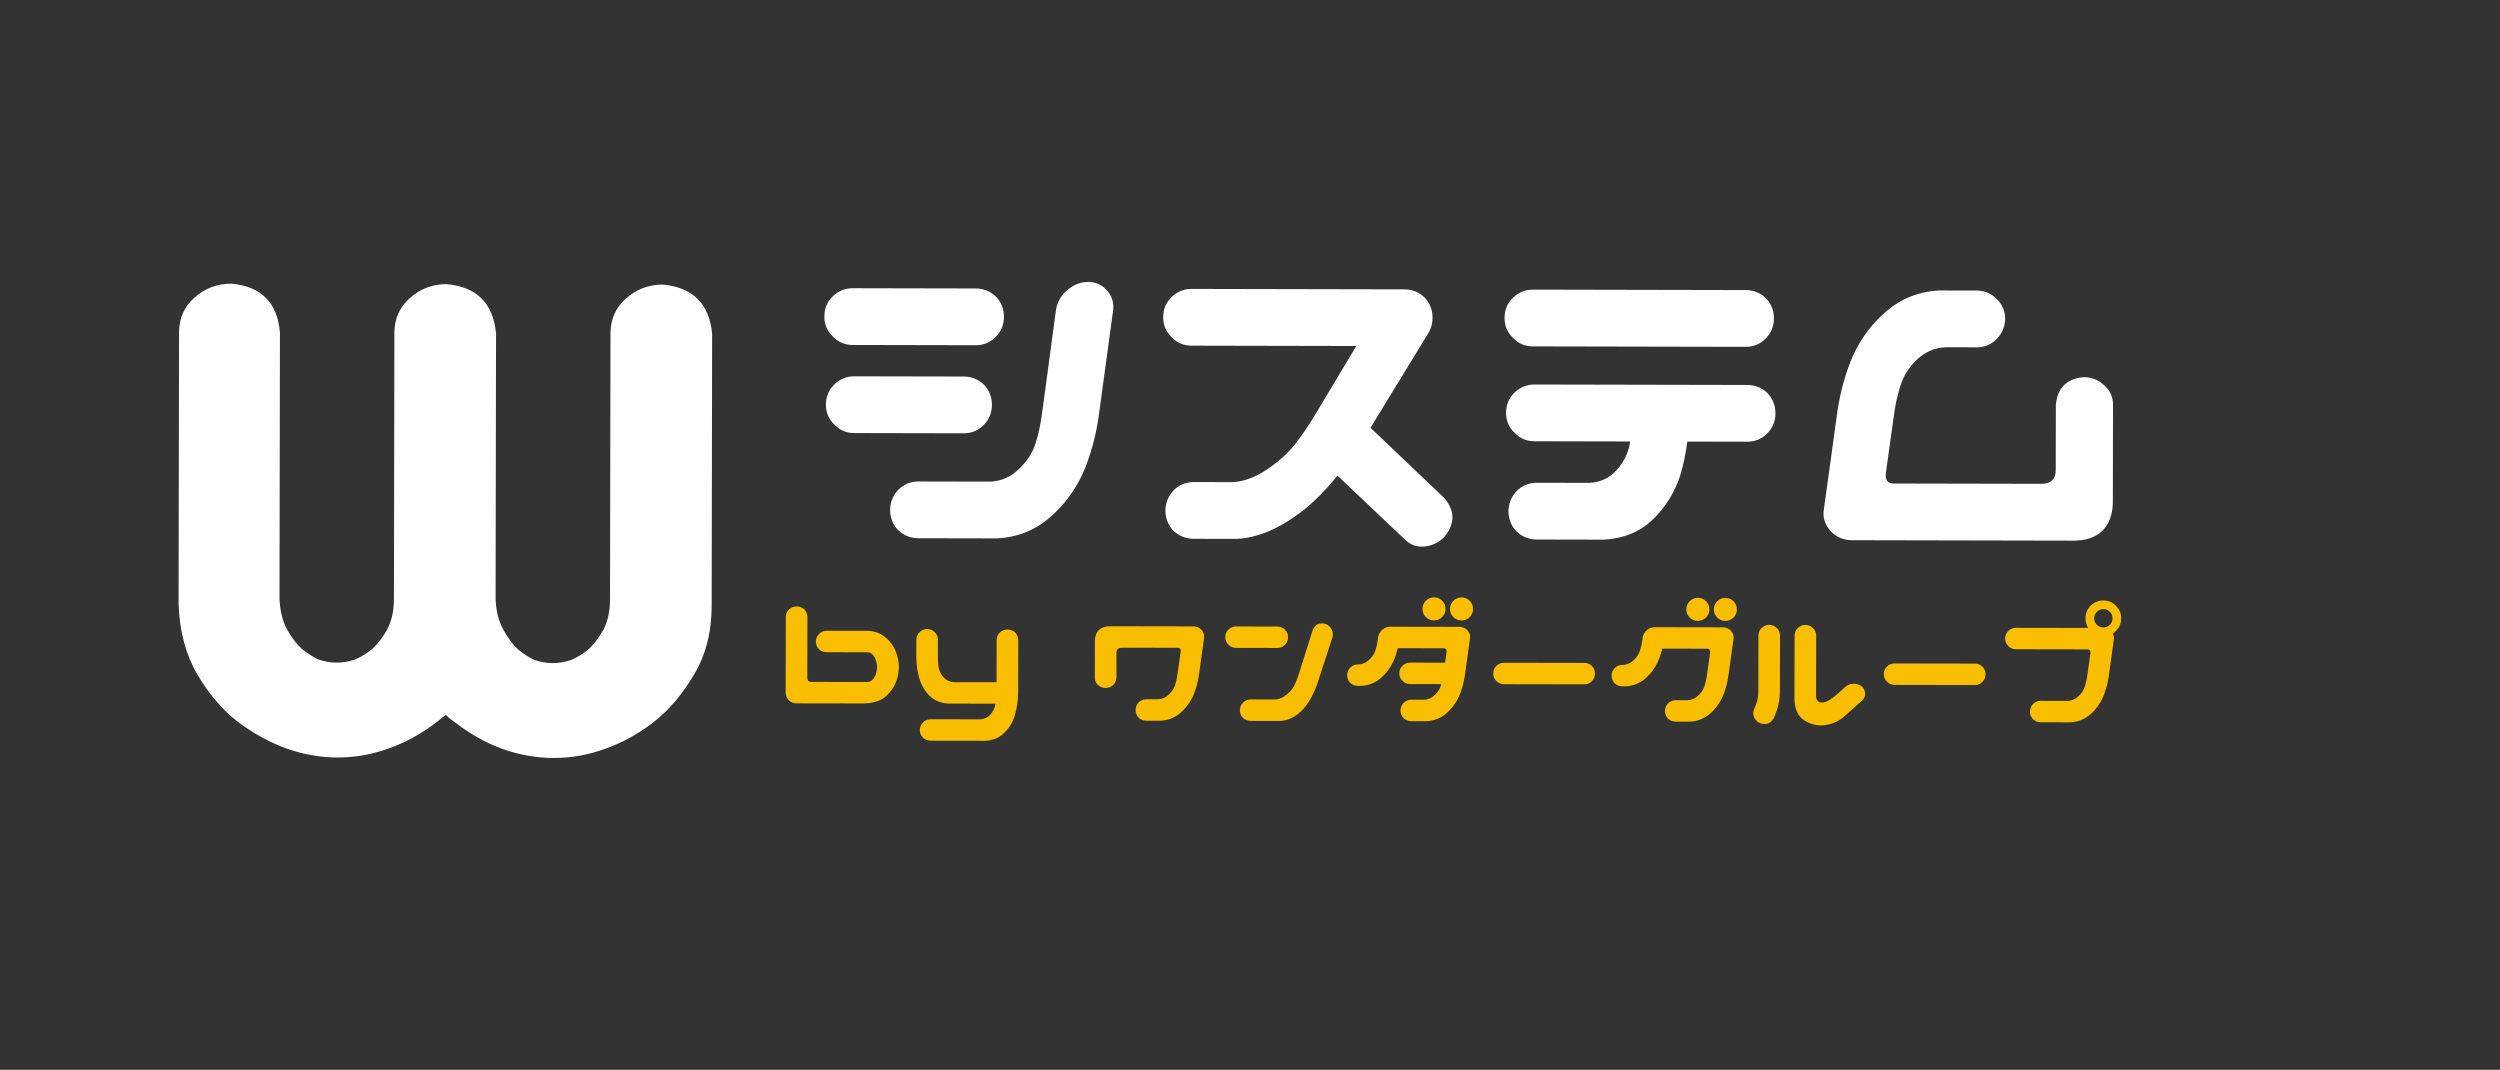 <svg width="2594" height="1110" viewBox="0 0 2594 1110" fill="none" xmlns="http://www.w3.org/2000/svg">
<rect x="0" y="0" width="2594" height="1110" fill="#333333" stroke="none"/>
<path d="M349.877 785.976C332.169 785.937 314.466 782.773 296.768 776.485C279.591 770.197 262.94 761.046 246.815 749.031C230.691 736.496 216.656 720.059 204.712 699.72C192.767 679.382 186.298 655.149 185.304 627.022L185.785 344.991C185.81 330.407 191.039 318.44 201.472 309.087C212.426 299.216 225.195 294.296 239.778 294.328C271.024 297 287.922 313.964 290.473 345.22L290.002 621.001C290.502 633.502 293.088 644.185 297.76 653.049C302.433 661.393 307.63 668.175 313.35 673.396C319.072 678.096 324.794 681.754 330.519 684.371C336.766 686.468 343.014 687.523 349.264 687.537C355.514 687.55 361.766 686.522 368.019 684.453C374.273 681.862 380.269 678.23 386.006 673.555C391.744 668.359 396.964 661.599 401.666 653.276C406.369 644.432 408.731 633.76 408.752 621.26L409.222 345.48C409.247 330.896 414.476 318.929 424.909 309.576C435.863 299.704 448.632 294.784 463.215 294.816C494.461 297.489 511.619 314.454 514.691 345.71L514.22 621.491C514.72 633.992 517.306 644.415 521.98 652.758C526.652 661.623 531.848 668.665 537.569 673.886C543.29 678.586 549.013 682.245 554.737 684.861C560.984 686.958 567.232 688.014 573.482 688.027C579.732 688.041 585.984 687.013 592.237 684.943C598.492 682.353 604.487 678.72 610.225 674.045C615.963 668.849 621.183 662.09 625.884 653.767C630.587 644.923 632.949 634.251 632.97 621.751L633.441 345.97C633.465 331.387 638.694 319.419 649.127 310.067C660.081 300.195 672.85 295.275 687.433 295.307C718.679 297.979 735.837 314.944 738.909 346.201L738.428 628.232C738.38 656.357 732.089 680.562 719.554 700.847C707.54 721.133 693.45 737.509 677.283 749.973C661.637 761.918 644.955 770.996 627.236 777.208C610.038 783.42 592.324 786.506 574.095 786.466C556.387 786.428 538.684 783.264 520.986 776.975C503.81 770.688 487.159 761.276 471.035 748.741C467.913 746.651 465.053 744.301 462.453 741.691C459.323 744.288 456.455 746.626 453.847 748.703C437.68 761.168 420.737 770.506 403.018 776.717C385.82 782.929 368.106 786.016 349.877 785.976Z" fill="white"/>
<path d="M855.369 328.433C855.384 320.23 858.179 313.351 863.755 307.796C869.625 301.949 876.662 299.034 884.865 299.051L1012.31 299.318C1020.51 299.335 1027.54 302.133 1033.38 307.712C1038.94 313.583 1041.71 320.62 1041.7 328.823C1041.68 337.026 1038.74 344.051 1032.87 349.898C1027.29 355.453 1020.4 358.222 1012.2 358.204L884.76 357.938C876.557 357.921 869.677 354.977 864.121 349.106C858.272 343.527 855.354 336.636 855.369 328.433ZM856.964 419.843C856.978 411.64 859.774 404.761 865.35 399.206C871.22 393.359 878.256 390.444 886.459 390.461L999.838 390.698C1008.04 390.715 1015.07 393.513 1020.92 399.092C1026.47 404.963 1029.24 412 1029.23 420.203C1029.21 428.406 1026.27 435.431 1020.4 441.278C1014.83 446.833 1007.94 449.602 999.733 449.585L886.354 449.348C878.151 449.331 871.272 446.387 865.716 440.516C859.866 434.937 856.949 428.046 856.964 419.843ZM1129.65 292.532C1137.56 292.841 1143.86 295.784 1148.53 301.36C1153.5 306.644 1155.69 313.241 1155.09 321.15L1139.95 432.3C1136.98 453.094 1131.53 472.712 1123.58 491.152C1115.06 509.592 1103.16 525.241 1087.91 538.099C1072.94 550.666 1055.2 557.514 1034.69 558.643L952.078 558.47C944.168 558.16 937.435 555.363 931.878 550.078C926.614 544.501 923.843 537.756 923.564 529.846C923.579 521.643 926.228 514.617 931.512 508.769C937.089 502.921 943.979 499.859 952.183 499.583L1027.77 499.741C1038.9 499.179 1048.58 494.951 1056.8 487.058C1065.31 479.165 1071.18 470.242 1074.42 460.288C1077.66 450.041 1080.03 438.913 1081.51 426.904L1095.76 321.026C1097.24 312.826 1101.21 306.096 1107.66 300.836C1114.12 295.283 1121.45 292.515 1129.65 292.532ZM1206.93 329.168C1206.95 320.965 1209.74 314.086 1215.32 308.531C1221.19 302.684 1228.22 299.769 1236.43 299.786L1457.03 300.248C1465.23 300.265 1472.26 303.063 1478.11 308.641C1483.67 314.512 1486.44 321.549 1486.42 329.753C1486.41 335.026 1485.23 339.858 1482.88 344.247L1422.06 443.876L1498.39 516.546C1509.8 529.753 1509.92 543.23 1498.76 556.976C1493.18 562.824 1486.29 566.179 1478.09 567.04C1470.18 567.903 1463.3 565.398 1457.45 559.526L1387.69 493.462C1375.07 509.256 1362.15 522.12 1348.95 532.053C1326.36 548.998 1304.52 558.035 1283.42 559.163L1237.72 559.067C1229.81 558.758 1223.08 555.96 1217.52 550.675C1212.26 545.098 1209.49 538.354 1209.21 530.443C1209.22 522.24 1211.87 515.214 1217.16 509.366C1222.73 503.518 1229.62 500.456 1237.83 500.18L1279.14 500.267C1290.27 499.704 1301.85 495.48 1313.87 487.595C1325.9 479.71 1335.88 470.796 1343.81 460.851C1351.73 450.614 1359.22 439.497 1366.28 427.5L1407.27 359.03L1236.32 358.673C1228.12 358.656 1221.24 355.712 1215.68 349.841C1209.83 344.262 1206.92 337.371 1206.93 329.168ZM1561.13 329.909C1561.14 321.706 1563.94 314.827 1569.52 309.272C1575.39 303.425 1582.42 300.51 1590.63 300.527L1811.23 300.988C1819.43 301.005 1826.46 303.803 1832.31 309.382C1837.86 315.253 1840.64 322.29 1840.62 330.493C1840.61 338.696 1837.66 345.721 1831.79 351.568C1826.22 357.123 1819.33 359.892 1811.12 359.875L1590.52 359.414C1582.32 359.396 1575.44 356.452 1569.88 350.581C1564.03 345.003 1561.11 338.112 1561.13 329.909ZM1562.71 428.35C1562.73 420.147 1565.52 413.268 1571.1 407.713C1576.97 401.866 1584 398.951 1592.21 398.968L1812.81 399.429C1821.02 399.446 1828.04 402.244 1833.89 407.823C1839.45 413.694 1842.22 420.731 1842.2 428.934C1842.19 437.137 1839.25 444.162 1833.38 450.009C1827.8 455.564 1820.91 458.333 1812.71 458.316L1750.74 458.186C1749.26 469.902 1746.89 481.323 1743.65 492.449C1737.76 510.894 1728.06 526.547 1714.56 539.41C1701.36 551.98 1684.5 558.829 1663.99 559.958L1593.68 559.811C1585.77 559.502 1579.03 556.704 1573.48 551.419C1568.21 545.842 1565.44 539.098 1565.16 531.187C1565.18 522.984 1567.83 515.958 1573.11 510.11C1578.69 504.262 1585.58 501.2 1593.78 500.925L1649.15 501.04C1660.29 500.478 1669.52 496.249 1676.86 488.354C1684.2 480.459 1688.9 471.387 1690.97 461.138C1690.97 460.259 1691.12 459.234 1691.42 458.062L1592.1 457.855C1583.9 457.837 1577.02 454.893 1571.46 449.022C1565.61 443.444 1562.7 436.553 1562.71 428.35ZM2150.9 560.976L1921.51 560.497C1913.31 560.48 1906.28 557.682 1900.43 552.103C1894.29 545.645 1891.52 538.608 1892.12 530.992L1906.37 427.75C1909.33 406.955 1914.79 387.338 1922.73 368.897C1931.26 350.458 1943.01 334.955 1957.97 322.389C1973.23 309.53 1991.11 302.536 2011.62 301.407L2052.05 301.492C2059.96 301.801 2066.55 304.745 2071.81 310.322C2077.37 315.607 2080.28 322.205 2080.56 330.116C2080.55 338.319 2077.75 345.344 2072.18 351.192C2066.89 357.04 2060.15 360.103 2051.94 360.378L2018.55 360.309C2007.41 360.871 1997.59 365.099 1989.08 372.991C1980.86 380.884 1975.13 389.954 1971.89 400.201C1968.65 410.156 1966.29 421.137 1964.8 433.146L1956.79 490.697C1955.9 497.727 1958.38 501.394 1964.24 501.699L2118.49 502.022C2128.45 501.75 2133.29 496.779 2133.02 487.111L2133.14 419.874C2134.93 402.3 2144.61 392.799 2162.19 391.371C2170.4 391.388 2177.42 394.186 2183.27 399.764C2189.41 405.051 2192.48 411.795 2192.46 419.998L2192.28 521.951C2191.97 534.256 2188.29 543.916 2181.24 550.932C2174.2 557.656 2164.09 561.004 2150.9 560.976Z" fill="white"/>
<path d="M1151.71 649.796L1238.37 649.947C1241.47 649.952 1244.12 651.008 1246.33 653.115C1248.65 655.554 1249.69 658.212 1249.47 661.089L1244.07 700.093C1242.95 707.95 1240.88 715.361 1237.88 722.329C1234.65 729.296 1230.16 735.209 1224.39 740.069C1218.74 744.818 1212.04 747.408 1204.29 747.837L1189.02 747.81C1186.03 747.694 1183.48 746.638 1181.39 744.643C1179.4 742.536 1178.35 739.989 1178.25 737C1178.25 733.901 1179.26 731.247 1181.25 729.037C1183.36 726.827 1185.96 725.669 1189.06 725.564L1201.68 725.586C1205.89 725.372 1209.54 723.774 1212.65 720.791C1215.86 717.808 1218.08 714.436 1219.31 710.675C1220.54 706.804 1221.43 702.6 1221.99 698.063L1225.03 676.32C1225.37 673.664 1224.43 672.279 1222.22 672.165L1163.94 672.063C1160.18 672.167 1158.35 674.046 1158.45 677.698L1158.4 703.099C1157.72 709.738 1154.06 713.329 1147.42 713.871C1144.32 713.865 1141.61 712.864 1139.29 710.868C1137.08 708.761 1135.98 706.159 1135.99 703.06L1136.07 664.544C1136.19 659.896 1137.58 656.301 1140.24 653.76C1142.9 651.109 1146.73 649.787 1151.71 649.796ZM1271.38 661.127C1271.39 658.028 1272.44 655.429 1274.55 653.33C1276.77 651.12 1279.43 650.018 1282.53 650.024L1325.36 650.098C1328.46 650.104 1331.11 651.16 1333.32 653.266C1335.42 655.484 1336.46 658.142 1336.46 661.241C1336.45 664.34 1335.34 666.994 1333.12 669.204C1331.01 671.303 1328.41 672.35 1325.31 672.344L1282.48 672.27C1279.38 672.264 1276.78 671.153 1274.68 668.936C1272.47 666.829 1271.37 664.226 1271.38 661.127ZM1382.28 662.15L1366.9 709.272C1362.45 721.882 1356.89 731.39 1350.24 737.798C1343.58 744.206 1336.33 747.624 1328.47 748.053L1297.26 747.999C1294.27 747.883 1291.73 746.827 1289.63 744.831C1287.64 742.725 1286.59 740.177 1286.49 737.189C1286.5 734.09 1287.5 731.435 1289.5 729.225C1291.6 727.015 1294.21 725.858 1297.31 725.753L1322.87 725.797C1327.08 725.583 1331.01 723.985 1334.67 721.003C1338.44 718.021 1341.27 714.651 1343.16 710.891C1345.05 707.021 1346.66 702.818 1348 698.282L1361.71 654.81C1362.49 652.487 1363.6 650.607 1365.04 649.171C1366.59 647.624 1368.92 646.854 1372.02 646.859C1375 646.864 1377.55 647.976 1379.65 650.193C1381.85 652.41 1382.96 655.068 1382.95 658.167C1382.95 659.606 1382.72 660.934 1382.28 662.15ZM1442.73 650.303L1514.28 650.427C1517.38 650.432 1520.04 651.489 1522.25 653.595C1524.56 656.034 1525.61 658.692 1525.38 661.569L1519.99 700.574C1518.86 708.43 1516.8 715.842 1513.8 722.809C1510.57 729.776 1506.08 735.69 1500.31 740.549C1494.66 745.299 1487.95 747.888 1480.21 748.317L1463.94 748.289C1460.95 748.173 1458.41 747.117 1456.31 745.121C1454.32 743.015 1453.27 740.467 1453.17 737.479C1453.18 734.38 1454.18 731.726 1456.17 729.516C1458.28 727.306 1460.89 726.148 1463.98 726.043L1477.6 726.066C1481.8 725.852 1485.46 724.254 1488.57 721.271C1491.78 718.288 1494 714.861 1495.23 710.99C1495.34 710.658 1495.45 710.271 1495.56 709.828L1463.02 709.772C1459.92 709.766 1457.33 708.655 1455.23 706.438C1453.02 704.331 1451.92 701.728 1451.92 698.629C1451.93 695.53 1452.99 692.931 1455.1 690.832C1457.31 688.622 1459.97 687.52 1463.07 687.525L1499.43 687.589L1500.95 676.8C1501.28 674.145 1500.35 672.76 1498.13 672.645L1450.32 672.562C1449.2 677.319 1447.7 681.854 1445.81 686.167C1442.58 693.134 1438.09 699.048 1432.32 703.908C1426.67 708.657 1419.97 711.246 1412.22 711.675L1408.57 711.669C1405.58 711.553 1403.03 710.497 1400.94 708.501C1398.95 706.395 1397.9 703.848 1397.8 700.859C1397.81 697.76 1398.81 695.106 1400.8 692.896C1402.91 690.686 1405.51 689.528 1408.61 689.423L1409.61 689.425C1413.82 689.211 1417.47 687.612 1420.58 684.629C1423.79 681.647 1426.01 678.275 1427.24 674.514C1428.47 670.642 1429.36 666.438 1429.92 661.901L1429.92 661.071C1430.48 657.973 1431.98 655.375 1434.42 653.276C1436.86 651.288 1439.63 650.297 1442.73 650.303ZM1475.97 631.767C1475.98 628.446 1477.15 625.626 1479.48 623.306C1481.81 620.986 1484.63 619.829 1487.95 619.834C1491.27 619.84 1494.09 621.007 1496.41 623.335C1498.73 625.664 1499.89 628.488 1499.88 631.808C1499.87 635.129 1498.7 637.949 1496.38 640.269C1494.05 642.589 1491.22 643.746 1487.9 643.741C1484.58 643.735 1481.76 642.568 1479.44 640.239C1477.12 637.911 1475.97 635.087 1475.97 631.767ZM1504.53 631.816C1504.54 628.496 1505.7 625.676 1508.03 623.356C1510.36 621.035 1513.19 619.878 1516.51 619.884C1519.83 619.89 1522.65 621.057 1524.97 623.385C1527.29 625.713 1528.44 628.538 1528.43 631.858C1528.43 635.178 1527.26 637.999 1524.93 640.319C1522.6 642.639 1519.78 643.796 1516.46 643.79C1513.14 643.784 1510.32 642.617 1508 640.289C1505.68 637.961 1504.52 635.137 1504.53 631.816ZM1549.38 698.799C1549.38 695.7 1550.44 693.101 1552.55 691.002C1554.76 688.792 1557.42 687.69 1560.52 687.695L1643.86 687.84C1646.96 687.846 1649.61 688.902 1651.82 691.008C1653.92 693.226 1654.97 695.884 1654.96 698.983C1654.95 702.082 1653.84 704.736 1651.62 706.946C1649.52 709.045 1646.91 710.092 1643.81 710.086L1560.47 709.941C1557.38 709.936 1554.78 708.825 1552.68 706.607C1550.47 704.501 1549.37 701.898 1549.38 698.799ZM1717.15 650.78L1787.71 650.903C1790.81 650.909 1793.46 651.965 1795.67 654.071C1797.99 656.51 1799.04 659.168 1798.81 662.046L1793.41 701.05C1792.29 708.906 1790.23 716.318 1787.22 723.285C1784 730.252 1779.5 736.166 1773.74 741.025C1768.08 745.775 1761.38 748.364 1753.63 748.793L1738.36 748.767C1735.37 748.651 1732.83 747.595 1730.73 745.599C1728.74 743.493 1727.7 740.945 1727.59 737.957C1727.6 734.858 1728.6 732.203 1730.6 729.993C1732.71 727.783 1735.31 726.626 1738.41 726.521L1751.03 726.542C1755.23 726.328 1758.89 724.73 1761.99 721.747C1765.21 718.764 1767.43 715.393 1768.66 711.632C1769.88 707.76 1770.78 703.556 1771.34 699.019L1774.37 677.276C1774.71 674.621 1773.77 673.236 1771.56 673.121L1724.74 673.04C1723.63 677.797 1722.12 682.332 1720.23 686.645C1717.01 693.612 1712.51 699.526 1706.75 704.385C1701.09 709.135 1694.39 711.724 1686.64 712.153L1682.99 712.147C1680 712.031 1677.46 710.975 1675.36 708.979C1673.37 706.873 1672.33 704.325 1672.22 701.337C1672.23 698.238 1673.23 695.583 1675.23 693.373C1677.33 691.164 1679.94 690.006 1683.04 689.901L1684.03 689.902C1688.24 689.688 1691.9 688.09 1695 685.107C1698.22 682.124 1700.44 678.753 1701.66 674.992C1702.89 671.12 1703.78 666.916 1704.35 662.379L1704.35 661.549C1704.91 658.451 1706.41 655.853 1708.85 653.754C1711.29 651.766 1714.06 650.775 1717.15 650.78ZM1749.73 632.243C1749.74 628.923 1750.91 626.103 1753.24 623.783C1755.57 621.462 1758.39 620.305 1761.71 620.311C1765.03 620.317 1767.85 621.484 1770.17 623.812C1772.49 626.14 1773.65 628.965 1773.64 632.285C1773.63 635.605 1772.46 638.425 1770.14 640.746C1767.81 643.066 1764.98 644.223 1761.66 644.217C1758.34 644.211 1755.52 643.044 1753.2 640.716C1750.88 638.388 1749.73 635.564 1749.73 632.243ZM1778.29 632.293C1778.3 628.973 1779.46 626.152 1781.79 623.832C1784.12 621.512 1786.95 620.355 1790.27 620.361C1793.59 620.366 1796.41 621.533 1798.73 623.862C1801.05 626.19 1802.2 629.014 1802.19 632.335C1802.19 635.655 1801.02 638.475 1798.69 640.795C1796.36 643.115 1793.54 644.273 1790.22 644.267C1786.9 644.261 1784.08 643.094 1781.76 640.766C1779.44 638.438 1778.28 635.613 1778.29 632.293ZM1836.03 648.331C1839.02 648.447 1841.56 649.558 1843.66 651.665C1845.76 653.66 1846.86 656.153 1846.96 659.141L1846.83 718.575C1846.71 726.986 1844.64 735.781 1840.63 744.96C1837.41 750.71 1832.59 752.528 1826.18 750.414C1823.42 749.081 1821.37 747.03 1820.05 744.26C1818.84 741.491 1818.84 738.724 1820.07 735.96C1822.96 729.545 1824.41 723.959 1824.42 719.2L1824.55 659.102C1824.67 656.003 1825.83 653.46 1828.05 651.471C1830.27 649.372 1832.93 648.326 1836.03 648.331ZM1873.55 648.396C1876.53 648.512 1879.08 649.623 1881.18 651.73C1883.27 653.726 1884.38 656.218 1884.48 659.206L1884.34 722.79C1884.34 724.45 1885 726.001 1886.33 727.442C1888.2 729.327 1891.14 729.498 1895.12 727.955C1899.11 726.413 1905.82 721.167 1915.25 712.219C1917.8 710.231 1920.62 709.295 1923.72 709.411C1926.93 709.528 1929.69 710.529 1932.01 712.414C1934.22 714.632 1935.32 717.124 1935.32 719.891C1935.31 722.547 1934.2 724.925 1931.98 727.024L1912.85 744.09C1907.2 748.618 1900.88 751.374 1893.91 752.358C1886.93 753.452 1879.85 751.946 1872.67 747.838C1865.48 743.62 1861.9 735.534 1861.93 723.581L1862.07 659.167C1862.19 656.069 1863.35 653.525 1865.57 651.537C1867.79 649.438 1870.45 648.391 1873.55 648.396ZM1954.62 699.504C1954.63 696.405 1955.68 693.806 1957.79 691.707C1960.01 689.497 1962.67 688.395 1965.77 688.401L2049.11 688.546C2052.2 688.551 2054.86 689.607 2057.07 691.714C2059.17 693.931 2060.21 696.589 2060.2 699.688C2060.2 702.787 2059.09 705.441 2056.87 707.651C2054.76 709.75 2052.16 710.797 2049.06 710.792L1965.72 710.647C1962.62 710.641 1960.02 709.53 1957.92 707.313C1955.71 705.206 1954.61 702.603 1954.62 699.504ZM2080.54 662.536C2080.55 659.437 2081.6 656.838 2083.71 654.739C2085.93 652.529 2088.59 651.427 2091.69 651.432L2166.72 651.563C2164.85 648.571 2163.92 645.194 2163.92 641.431C2163.93 636.34 2165.71 632.027 2169.26 628.491C2172.92 624.845 2177.36 623.027 2182.56 623.036C2187.65 623.045 2191.96 624.878 2195.49 628.537C2199.14 632.085 2200.96 636.404 2200.95 641.496C2200.93 646.697 2199.15 651.066 2195.6 654.602C2194.5 655.706 2193.39 656.645 2192.28 657.418C2193.16 659.08 2193.54 660.851 2193.43 662.733L2188.03 701.737C2186.91 709.593 2184.85 717.005 2181.84 723.972C2178.62 730.939 2174.12 736.853 2168.36 741.712C2162.7 746.462 2156 749.051 2148.25 749.48L2117.04 749.426C2114.05 749.31 2111.51 748.254 2109.41 746.258C2107.42 744.152 2106.38 741.605 2106.27 738.616C2106.28 735.517 2107.28 732.863 2109.28 730.653C2111.39 728.443 2113.99 727.285 2117.09 727.18L2145.64 727.23C2149.85 727.015 2153.51 725.417 2156.61 722.434C2159.83 719.451 2162.05 716.08 2163.27 712.319C2164.5 708.447 2165.39 704.243 2165.96 699.706L2168.99 677.963C2169.33 675.308 2168.39 673.923 2166.18 673.808L2091.64 673.678C2088.54 673.673 2085.94 672.562 2083.84 670.344C2081.63 668.238 2080.53 665.635 2080.54 662.536ZM2172.89 641.447C2172.88 644.103 2173.82 646.374 2175.7 648.258C2177.57 650.143 2179.84 651.088 2182.5 651.092C2185.04 651.097 2187.26 650.16 2189.14 648.282C2191.03 646.403 2191.97 644.136 2191.98 641.48C2191.99 638.934 2191.05 636.719 2189.17 634.834C2187.29 632.95 2185.08 632.005 2182.54 632.001C2179.88 631.996 2177.61 632.933 2175.72 634.811C2173.84 636.689 2172.89 638.901 2172.89 641.447Z" fill="#F9BE00"/>
<path d="M837.801 640.007L837.653 703.259C837.647 706.026 839.082 707.467 841.959 707.582L900.065 707.675C902.168 707.567 903.996 706.685 905.55 705.027C907.103 703.259 908.215 701.268 908.884 699.056C909.664 696.733 910.057 694.409 910.062 692.085C910.067 689.872 909.685 687.657 908.916 685.443C908.257 683.117 907.155 681.123 905.609 679.461C904.064 677.687 902.24 676.799 900.137 676.796L857.637 676.728C854.538 676.723 851.884 675.667 849.676 673.561C847.578 671.344 846.533 668.686 846.54 665.587C846.547 662.488 847.66 659.889 849.879 657.79C851.987 655.58 854.59 654.477 857.689 654.482L899.525 654.549C907.272 654.672 913.631 656.895 918.601 661.22C923.683 665.434 927.268 670.254 929.359 675.68C931.56 680.996 932.653 686.532 932.64 692.287C932.627 697.821 931.507 703.298 929.281 708.717C927.055 714.026 923.447 718.835 918.456 723.143C913.466 727.341 906.101 729.598 896.36 729.915L826.634 729.804C823.535 729.799 820.881 728.798 818.672 726.803C816.463 724.696 815.307 722.094 815.204 718.995L815.389 639.971C815.396 636.872 816.509 634.329 818.727 632.34C821.057 630.241 823.771 629.194 826.87 629.199C833.509 629.763 837.153 633.365 837.801 640.007ZM961.786 652.656C964.885 652.661 967.538 653.716 969.747 655.823C971.956 657.818 973.112 660.366 973.215 663.465L973.176 680.232C973.055 684.77 973.322 688.976 973.977 692.851C974.743 696.615 976.505 699.994 979.265 702.986C982.025 705.979 985.508 707.589 989.713 707.817L1034.04 707.888L1034.14 663.894C1034.15 660.795 1035.26 658.251 1037.48 656.263C1039.81 654.163 1042.52 653.116 1045.62 653.121C1052.26 653.685 1055.91 657.288 1056.55 663.93L1056.43 718.051C1056.41 726.905 1055.17 735.259 1052.72 743.113C1050.49 750.082 1046.82 755.942 1041.72 760.693C1036.73 765.555 1030.36 768.201 1022.61 768.632L965.166 768.54C962.178 768.425 959.635 767.314 957.538 765.208C955.55 763.212 954.504 760.72 954.401 757.732C954.408 754.633 955.41 751.978 957.408 749.768C959.516 747.558 962.119 746.4 965.219 746.294L1017.02 746.377C1021.22 746.162 1024.71 744.563 1027.49 741.579C1030.26 738.595 1032.04 735.111 1032.82 731.128C1032.93 730.796 1032.99 730.464 1032.99 730.132L984.016 730.054C976.27 729.599 969.857 726.988 964.777 722.221C959.808 717.343 956.225 711.416 954.028 704.44C951.941 697.464 950.852 690.047 950.759 682.189L950.803 663.429C950.921 660.441 952.034 657.953 954.141 655.964C956.249 653.864 958.797 652.762 961.786 652.656Z" fill="#F9BE00"/>
</svg>
